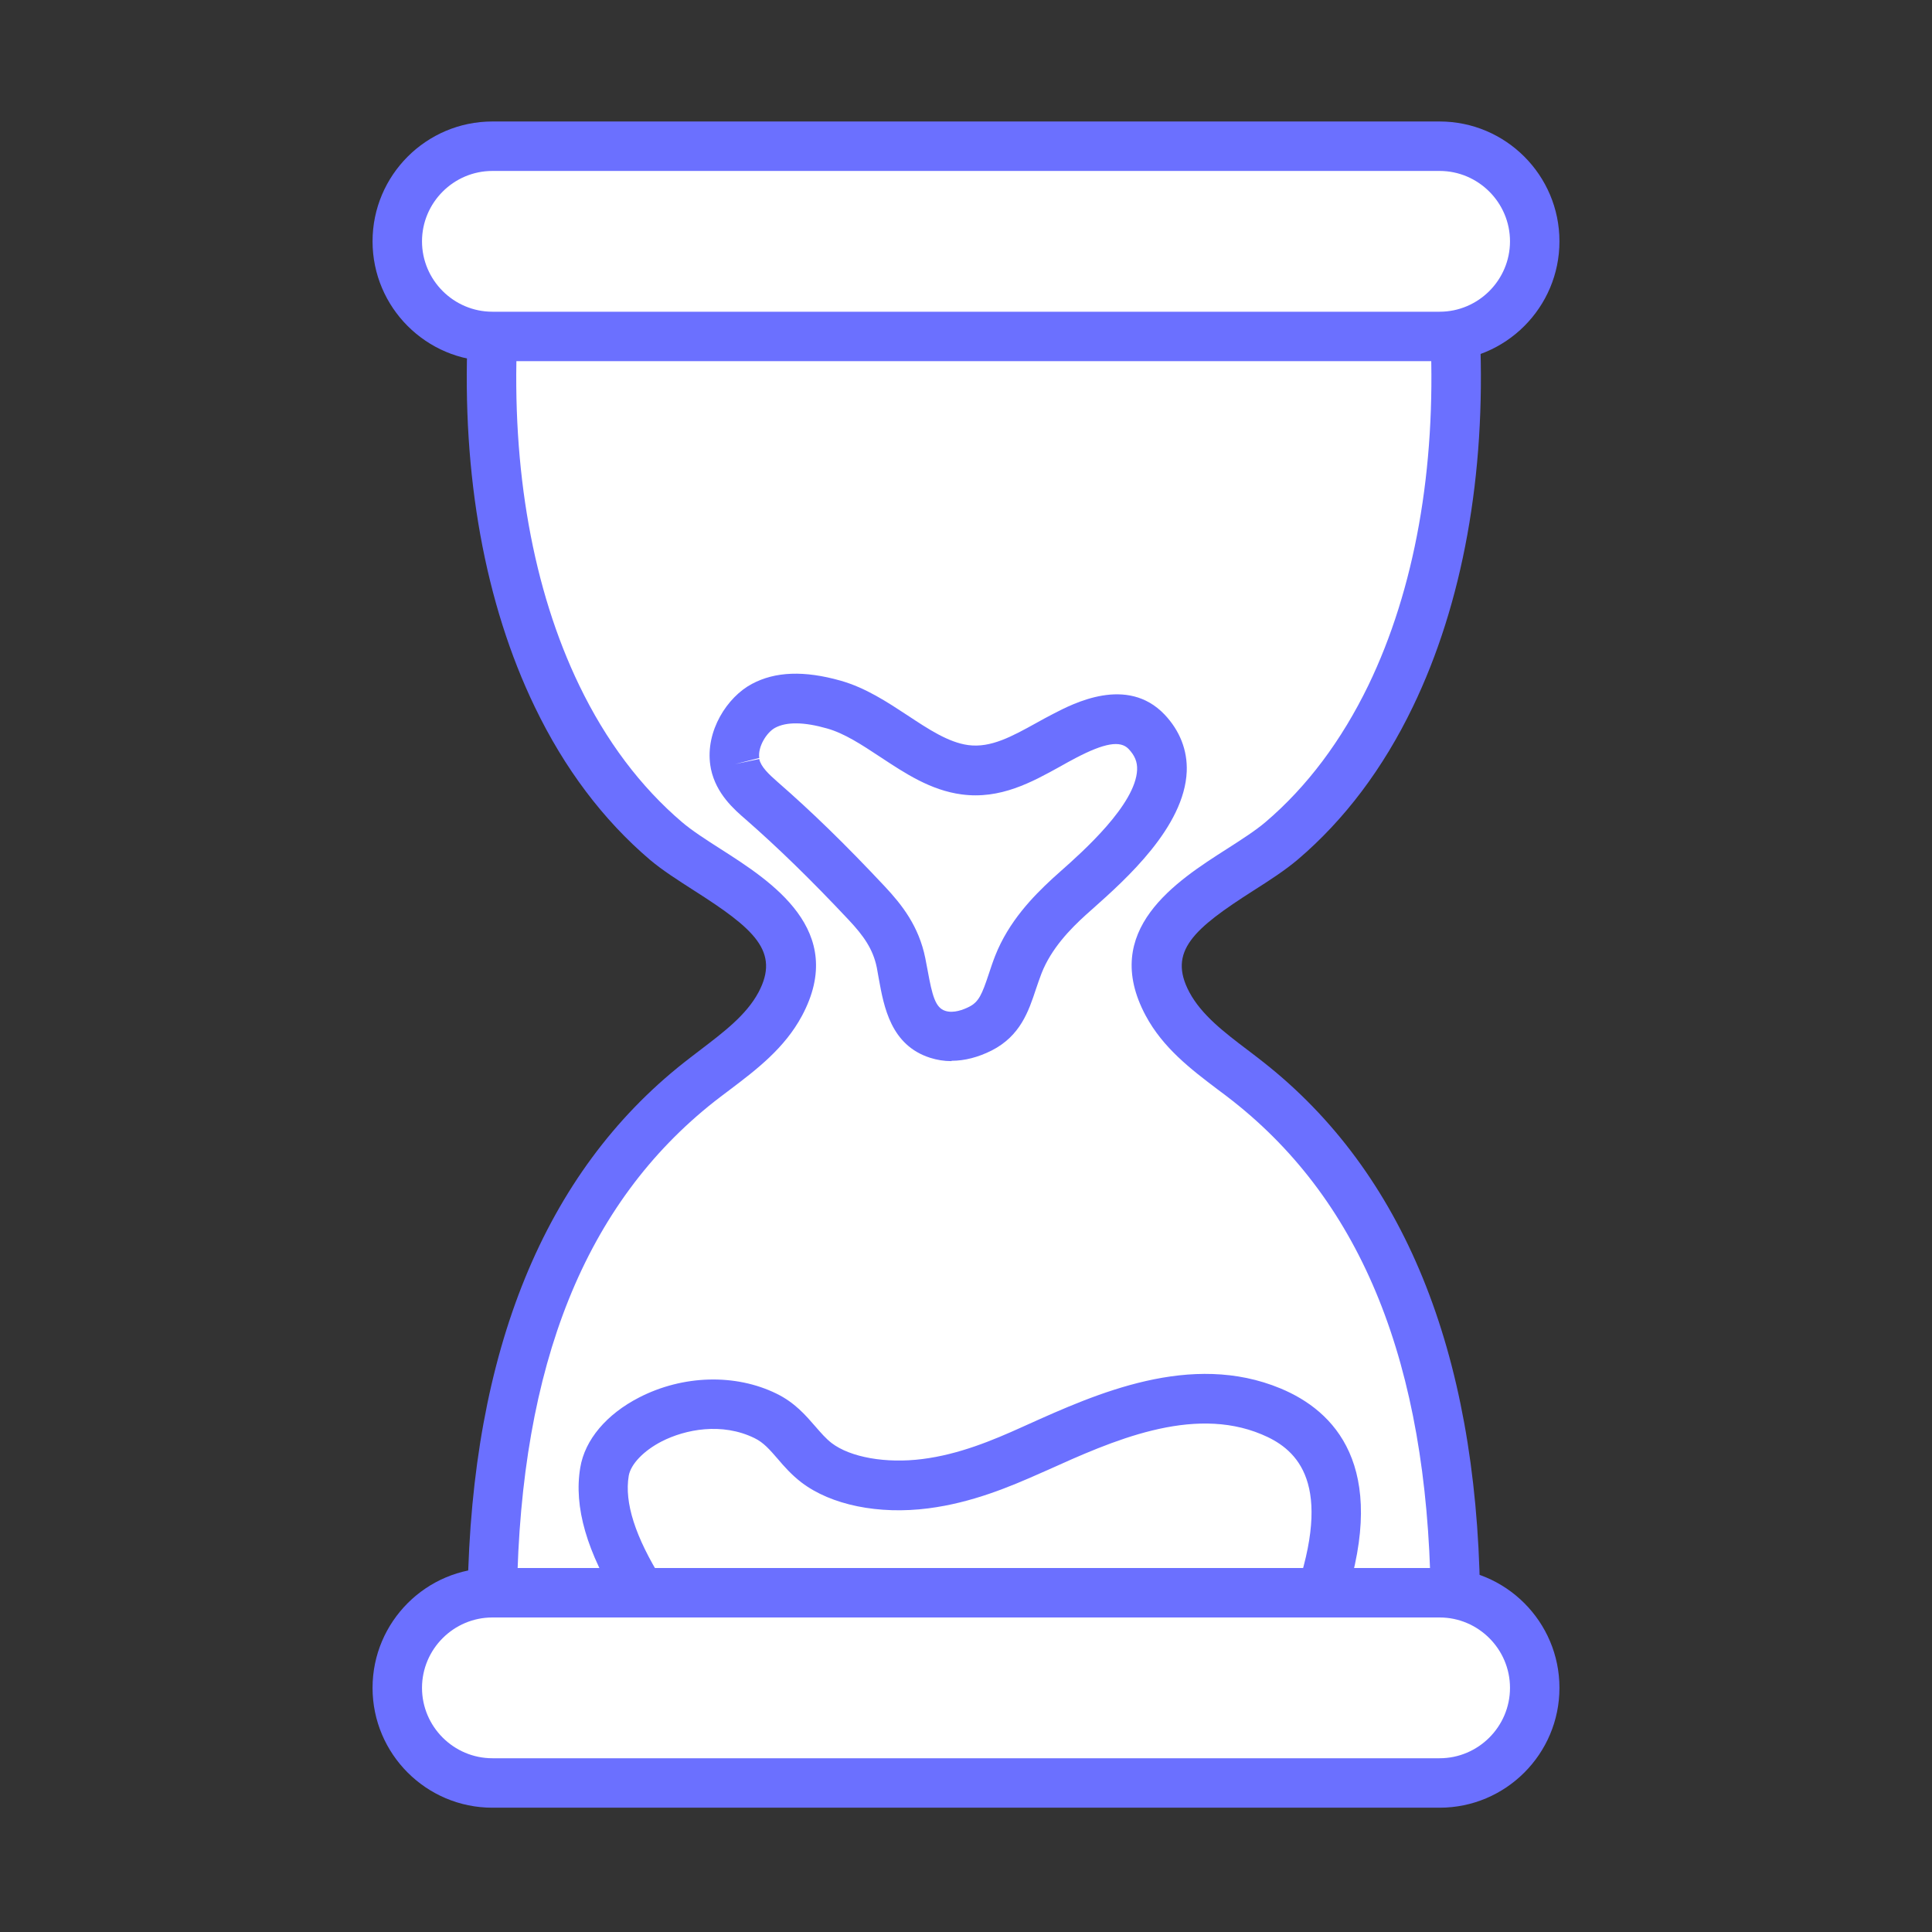 <?xml version="1.0" encoding="UTF-8"?>
<svg xmlns="http://www.w3.org/2000/svg" viewBox="0 0 117.2 117.2">
  <rect x="0" y="0" width="117.2" height="117.2" fill="#333333" stroke="none"/>
  <defs>
    <style>
      .cls-1 {
        fill: #6b70ff;
      }

      .cls-2 {
        fill: #fff;
      }
    </style>
  </defs>
  <g id="white_bg" data-name="white bg">
    <polygon class="cls-2" points="91.42 106.95 25.89 107.35 24.07 101.29 28.79 95.99 34.99 74.39 46.52 62.86 48.14 57.6 33.58 43.04 29.53 20.79 24.48 18.16 25.29 9.53 91.89 9.53 92.63 16.75 88.79 21.4 84.75 42.43 70.79 58.41 74.03 63.87 84.95 77.42 89.13 95.95 92.84 100.48 91.42 106.95"/>
  </g>
  <g id="strokes">
    <path class="cls-1" d="M57.71,64.37c-.44,0-.87-.07-1.28-.2-2.39-.76-2.81-3.09-3.12-4.8-.04-.22-.08-.45-.12-.67-.23-1.14-.82-1.95-1.7-2.89-2.32-2.47-4.31-4.4-6.24-6.09-.72-.62-1.8-1.56-2.12-3.06l-.04-.23c-.31-2.09,1.03-4.15,2.52-4.94,1.42-.76,3.18-.82,5.38-.2,1.52.43,2.82,1.29,4.07,2.11,1.27.84,2.48,1.64,3.68,1.8,1.36.18,2.64-.52,4.12-1.34.34-.19.67-.37,1.02-.55,1.23-.64,4.49-2.34,6.76.03.93.98,1.4,2.17,1.35,3.46-.14,3.37-3.72,6.56-5.65,8.28l-.46.41c-.95.86-2.11,2.05-2.7,3.56-.13.33-.23.65-.34.96-.44,1.33-.94,2.83-2.69,3.72-.82.41-1.64.62-2.42.62ZM46.06,46.05c.1.47.58.92,1.15,1.42,2.01,1.75,4.07,3.75,6.46,6.3,1.05,1.12,2.07,2.42,2.46,4.35.05.24.09.48.14.73.28,1.54.47,2.28,1.07,2.47.51.17,1.12-.08,1.44-.24.6-.3.79-.76,1.2-1.99.12-.36.24-.73.39-1.11.82-2.08,2.29-3.59,3.47-4.68l.49-.44c1.37-1.21,4.56-4.06,4.65-6.16.02-.48-.14-.87-.52-1.27-.5-.52-1.46-.36-3.2.55-.32.17-.64.34-.95.52-1.7.94-3.63,2.01-5.98,1.69-1.88-.25-3.43-1.28-4.93-2.27-1.11-.73-2.16-1.43-3.23-1.73-1.4-.4-2.46-.41-3.15-.04-.52.28-1.06,1.16-.96,1.83l-1.46.37,1.47-.31Z"/>
    <path class="cls-1" d="M37.63,97.42c-2.04-3.27-2.83-6.01-2.43-8.39.28-1.69,1.59-3.24,3.58-4.26,2.65-1.36,5.83-1.45,8.32-.23,1.11.54,1.77,1.31,2.36,1.99.34.39.64.74.99,1.01,1.14.87,3.3,1.25,5.5.97,2.23-.28,4.28-1.14,6.03-1.93l.31-.14c4.2-1.89,9.95-4.48,15.4-2.21,3.24,1.35,6.55,4.68,3.91,12.86l-2.86-.92c2.1-6.51-.26-8.35-2.21-9.16-4.24-1.77-9.11.42-13.01,2.18l-.32.14c-1.95.87-4.24,1.83-6.88,2.17-3.02.39-5.9-.2-7.7-1.57-.6-.46-1.05-.97-1.44-1.43-.48-.55-.85-.99-1.41-1.26-1.98-.97-4.2-.53-5.63.2-1.09.56-1.88,1.38-2,2.09-.27,1.62.39,3.69,2.02,6.31l-2.55,1.59Z"/>
    <path class="cls-1" d="M87.33,21.91H29.87c-4.01,0-7.27-3.26-7.27-7.27s3.26-7.27,7.27-7.27h57.46c4.01,0,7.27,3.26,7.27,7.27s-3.26,7.27-7.27,7.27ZM29.87,10.37c-2.35,0-4.27,1.92-4.27,4.27s1.92,4.27,4.27,4.27h57.46c2.35,0,4.27-1.92,4.27-4.27s-1.92-4.27-4.27-4.27H29.87Z"/>
    <path class="cls-1" d="M87.33,109.66H29.87c-4.01,0-7.27-3.26-7.27-7.27s3.26-7.27,7.27-7.27h57.46c4.01,0,7.27,3.26,7.27,7.27s-3.26,7.27-7.27,7.27ZM29.87,98.12c-2.35,0-4.27,1.92-4.27,4.27s1.92,4.27,4.27,4.27h57.46c2.35,0,4.27-1.92,4.27-4.27s-1.92-4.27-4.27-4.27H29.87Z"/>
    <path class="cls-1" d="M31.37,96.65l-3-.05c.24-14.65,4.66-25.47,13.13-32.15.31-.25.64-.49.96-.74,1.44-1.1,2.81-2.13,3.55-3.51,1.32-2.48-.25-3.85-3.91-6.18-.98-.63-1.91-1.22-2.68-1.87-2.83-2.41-5.18-5.53-6.98-9.27-3.02-6.26-4.43-14.05-4.07-22.53l3,.13c-.34,7.98.96,15.28,3.77,21.1,1.62,3.36,3.72,6.15,6.23,8.29.61.52,1.45,1.06,2.34,1.63,3.07,1.96,7.72,4.93,4.94,10.12-1.05,1.96-2.74,3.25-4.38,4.49-.31.23-.62.47-.92.7-7.84,6.18-11.77,15.94-11.99,29.85Z"/>
    <path class="cls-1" d="M86.79,96.65c-.23-13.9-4.15-23.66-11.99-29.85-.3-.24-.61-.47-.92-.7-1.64-1.24-3.33-2.53-4.38-4.49-2.78-5.19,1.87-8.16,4.94-10.12.89-.57,1.73-1.11,2.34-1.63,2.51-2.14,4.6-4.93,6.23-8.29,2.81-5.82,4.11-13.11,3.77-21.1l3-.13c.36,8.48-1.05,16.27-4.07,22.53-1.8,3.74-4.15,6.86-6.98,9.27-.77.65-1.69,1.25-2.67,1.87-3.65,2.33-5.23,3.7-3.91,6.18.74,1.38,2.1,2.42,3.54,3.51.32.24.64.49.96.74,8.48,6.68,12.9,17.5,13.13,32.15l-3,.05Z"/>
  </g>
</svg>